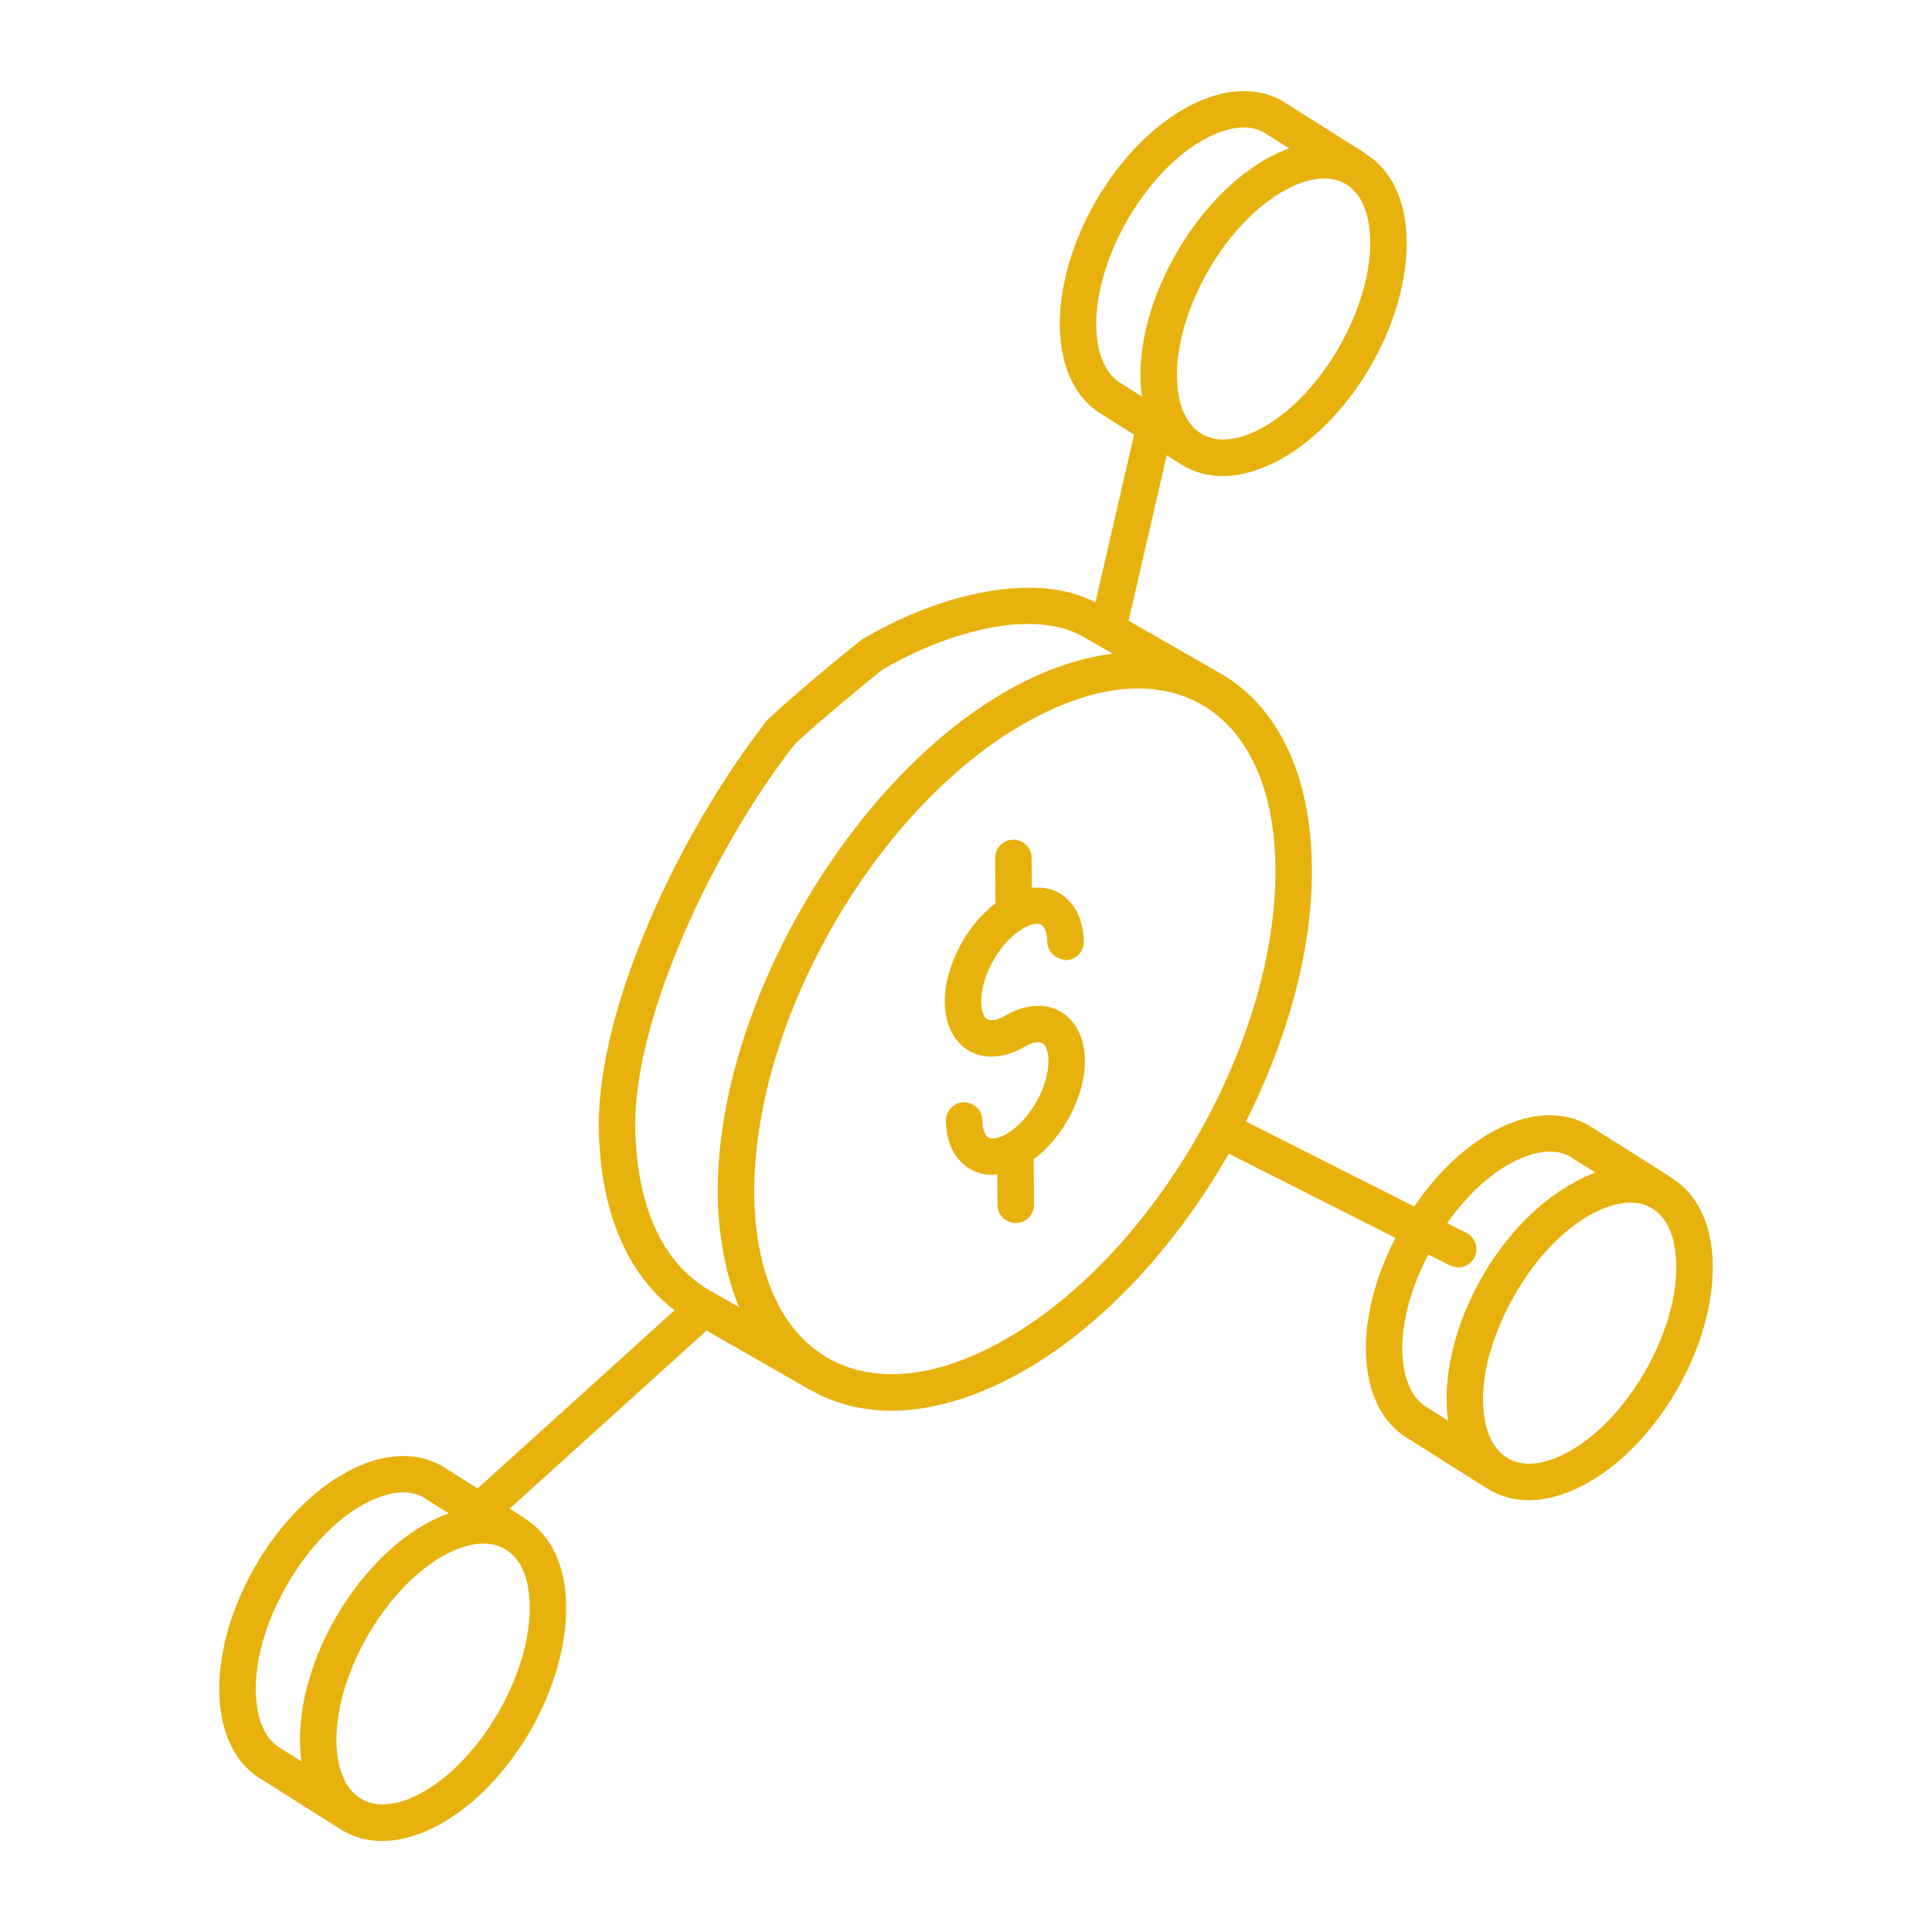 <svg width="150" height="150" viewBox="0 0 150 150" fill="none" xmlns="http://www.w3.org/2000/svg">
<path d="M129.74 91.428C129.369 91.152 125.131 88.501 123.35 87.371C121.181 86.13 118.419 86.368 115.569 88.04C113.365 89.334 111.387 91.343 109.793 93.671L96.737 87.072C99.98 80.647 101.916 73.679 101.855 67.345C101.786 60.181 99.231 54.81 94.661 52.224C94.645 52.214 94.627 52.209 94.611 52.2L87.623 48.194L90.585 35.345L91.522 35.936C94.012 37.632 97.095 37.032 99.701 35.505C105.096 32.34 109.275 24.977 109.214 18.739C109.184 15.561 108.023 13.155 105.97 11.906C105.943 11.886 105.928 11.856 105.899 11.838C103.493 10.321 99.229 7.631 99.585 7.855C97.415 6.609 94.652 6.858 91.806 8.524C86.409 11.692 82.226 19.046 82.28 25.279C82.316 28.529 83.511 30.997 85.597 32.197L88.049 33.744L85.049 46.762C80.502 44.379 73.15 45.985 67.066 49.564C66.393 49.959 66.168 50.827 66.563 51.499C66.959 52.173 67.826 52.4 68.501 52.002C73.854 48.856 80.371 47.301 84.06 49.413L86.386 50.748C70.996 52.707 55.564 75.11 55.722 92.764C55.761 96.256 56.505 99.443 57.38 101.487L55.055 100.152C51.424 98.068 49.387 93.554 49.32 87.441C49.242 78.969 55.398 65.835 61.728 57.748C62.211 57.132 62.103 56.242 61.487 55.761C60.872 55.28 59.98 55.385 59.501 56.002C52.691 64.702 46.407 78.245 46.489 87.471C46.56 93.918 48.646 98.9 52.374 101.731L37.081 115.566L34.33 113.83C32.159 112.589 29.398 112.824 26.55 114.499C21.153 117.666 16.97 125.021 17.024 131.25C17.06 134.506 18.257 136.974 20.341 138.168C20.634 138.354 26.265 141.925 26.653 142.151C26.659 142.154 26.666 142.153 26.672 142.156C26.675 142.158 26.677 142.161 26.68 142.162C29.143 143.557 32.022 142.897 34.444 141.477C39.84 138.312 44.019 130.949 43.958 124.714C43.928 121.537 42.768 119.136 40.72 117.886C40.691 117.864 40.674 117.832 40.642 117.813L39.568 117.134L54.859 103.302L62.876 107.901C62.887 107.907 62.901 107.905 62.912 107.91C62.919 107.914 62.925 107.92 62.932 107.924C68.232 110.925 74.545 109.328 79.759 106.274C85.881 102.682 91.405 96.562 95.4 89.568L108.343 96.109C106.9 98.908 106.018 101.959 106.044 104.792C106.08 108.048 107.276 110.516 109.36 111.71C109.654 111.895 115.285 115.466 115.673 115.693C115.679 115.697 115.687 115.695 115.694 115.698C115.696 115.7 115.698 115.702 115.701 115.704C118.157 117.095 121.027 116.446 123.463 115.018C128.859 111.854 133.038 104.491 132.977 98.256C132.948 95.079 131.789 92.678 129.74 91.428ZM98.269 33.062C94.208 35.443 91.421 33.664 91.377 29.201C91.329 24.09 95.033 17.541 99.502 14.92C101.44 13.781 103.194 13.552 104.441 14.262C105.671 14.967 106.363 16.564 106.384 18.767C106.433 23.908 102.717 30.455 98.269 33.062ZM85.11 25.251C85.065 20.119 88.787 13.576 93.237 10.967C94.7 10.108 96.66 9.447 98.127 10.279L100.097 11.523C93.627 13.804 87.647 23.408 88.656 30.782L87.057 29.773C85.826 29.065 85.135 27.457 85.11 25.251ZM21.8 135.745C20.57 135.04 19.879 133.431 19.854 131.223C19.808 126.09 23.532 119.551 27.983 116.939C29.447 116.078 31.413 115.417 32.87 116.254L34.838 117.495C34.172 117.732 33.495 118.05 32.812 118.451C27.686 121.46 23.229 128.728 23.288 135.203C23.294 135.742 23.332 136.259 23.4 136.753L21.8 135.745ZM33.013 139.033C28.898 141.444 26.165 139.569 26.121 135.172C26.073 130.043 29.793 123.503 34.245 120.894C38.01 118.679 41.083 119.969 41.127 124.742C41.177 129.88 37.461 136.427 33.013 139.033ZM78.328 103.83C72.98 106.964 68.007 107.545 64.326 105.461C60.041 103.033 58.609 97.699 58.561 92.736C58.425 78.672 68.967 60.943 81.507 55.148C91.641 50.454 98.913 55.834 99.025 67.372C99.153 80.708 89.868 97.062 78.328 103.83ZM110.82 109.286C109.59 108.579 108.899 106.973 108.874 104.762C108.853 102.428 109.638 99.812 110.891 97.397L112.579 98.25C113.286 98.604 114.131 98.316 114.48 97.625C114.833 96.929 114.554 96.078 113.856 95.724L112.353 94.964C113.679 93.091 115.283 91.49 117.002 90.481C118.467 89.619 120.432 88.958 121.89 89.795L123.858 91.036C123.299 91.236 122.728 91.525 122.157 91.839C115.873 95.286 111.553 103.959 112.42 110.295L110.82 109.286ZM122.031 112.575C117.931 114.979 115.185 113.166 115.141 108.714C115.095 103.832 118.718 97.101 123.265 94.433C127.244 92.099 130.104 93.706 130.147 98.283C130.197 103.421 126.481 109.969 122.031 112.575Z" fill="#E7B20E"/>
<path d="M66.733 49.789C65.308 50.93 60.798 54.639 59.453 56.049C58.914 56.613 58.935 57.508 59.5 58.047C60.063 58.587 60.962 58.569 61.502 58C62.759 56.685 67.175 53.061 68.501 52C69.111 51.511 69.21 50.621 68.721 50.01C68.235 49.402 67.345 49.303 66.733 49.789Z" fill="#E7B20E"/>
<path d="M78.081 78.839C77.492 79.19 76.948 79.301 76.653 79.135C76.369 78.975 76.188 78.458 76.182 77.789C76.161 75.741 77.647 73.129 79.424 72.087C80.006 71.745 80.548 71.634 80.836 71.797C81.124 71.96 81.305 72.477 81.312 73.148C81.321 73.928 81.971 74.436 82.741 74.55C83.523 74.541 84.149 73.903 84.142 73.121C84.118 70.584 82.582 68.684 80.11 68.93L80.094 66.598C80.089 65.819 79.456 65.191 78.679 65.191H78.669C77.889 65.197 77.259 65.835 77.264 66.615L77.288 70.138C75.009 71.862 73.325 75.059 73.352 77.817C73.387 81.447 76.367 83.124 79.513 81.283C80.093 80.943 80.633 80.826 80.925 80.992C81.212 81.155 81.393 81.672 81.4 82.344C81.421 84.384 79.941 86.984 78.171 88.024C77.582 88.372 77.035 88.48 76.74 88.317C76.457 88.156 76.277 87.645 76.27 86.984C76.262 86.208 75.631 85.583 74.855 85.583H74.842C74.059 85.591 73.432 86.23 73.44 87.012C73.457 88.731 74.152 90.102 75.345 90.779C75.863 91.072 76.447 91.219 77.064 91.219C77.183 91.219 77.309 91.174 77.43 91.163L77.447 93.549C77.452 94.328 78.085 94.955 78.862 94.955H78.871C79.652 94.95 80.282 94.311 80.277 93.532L80.253 90.009C82.551 88.299 84.257 85.087 84.23 82.316C84.196 78.689 81.215 77.003 78.081 78.839Z" fill="#E7B20E"/>
</svg>
